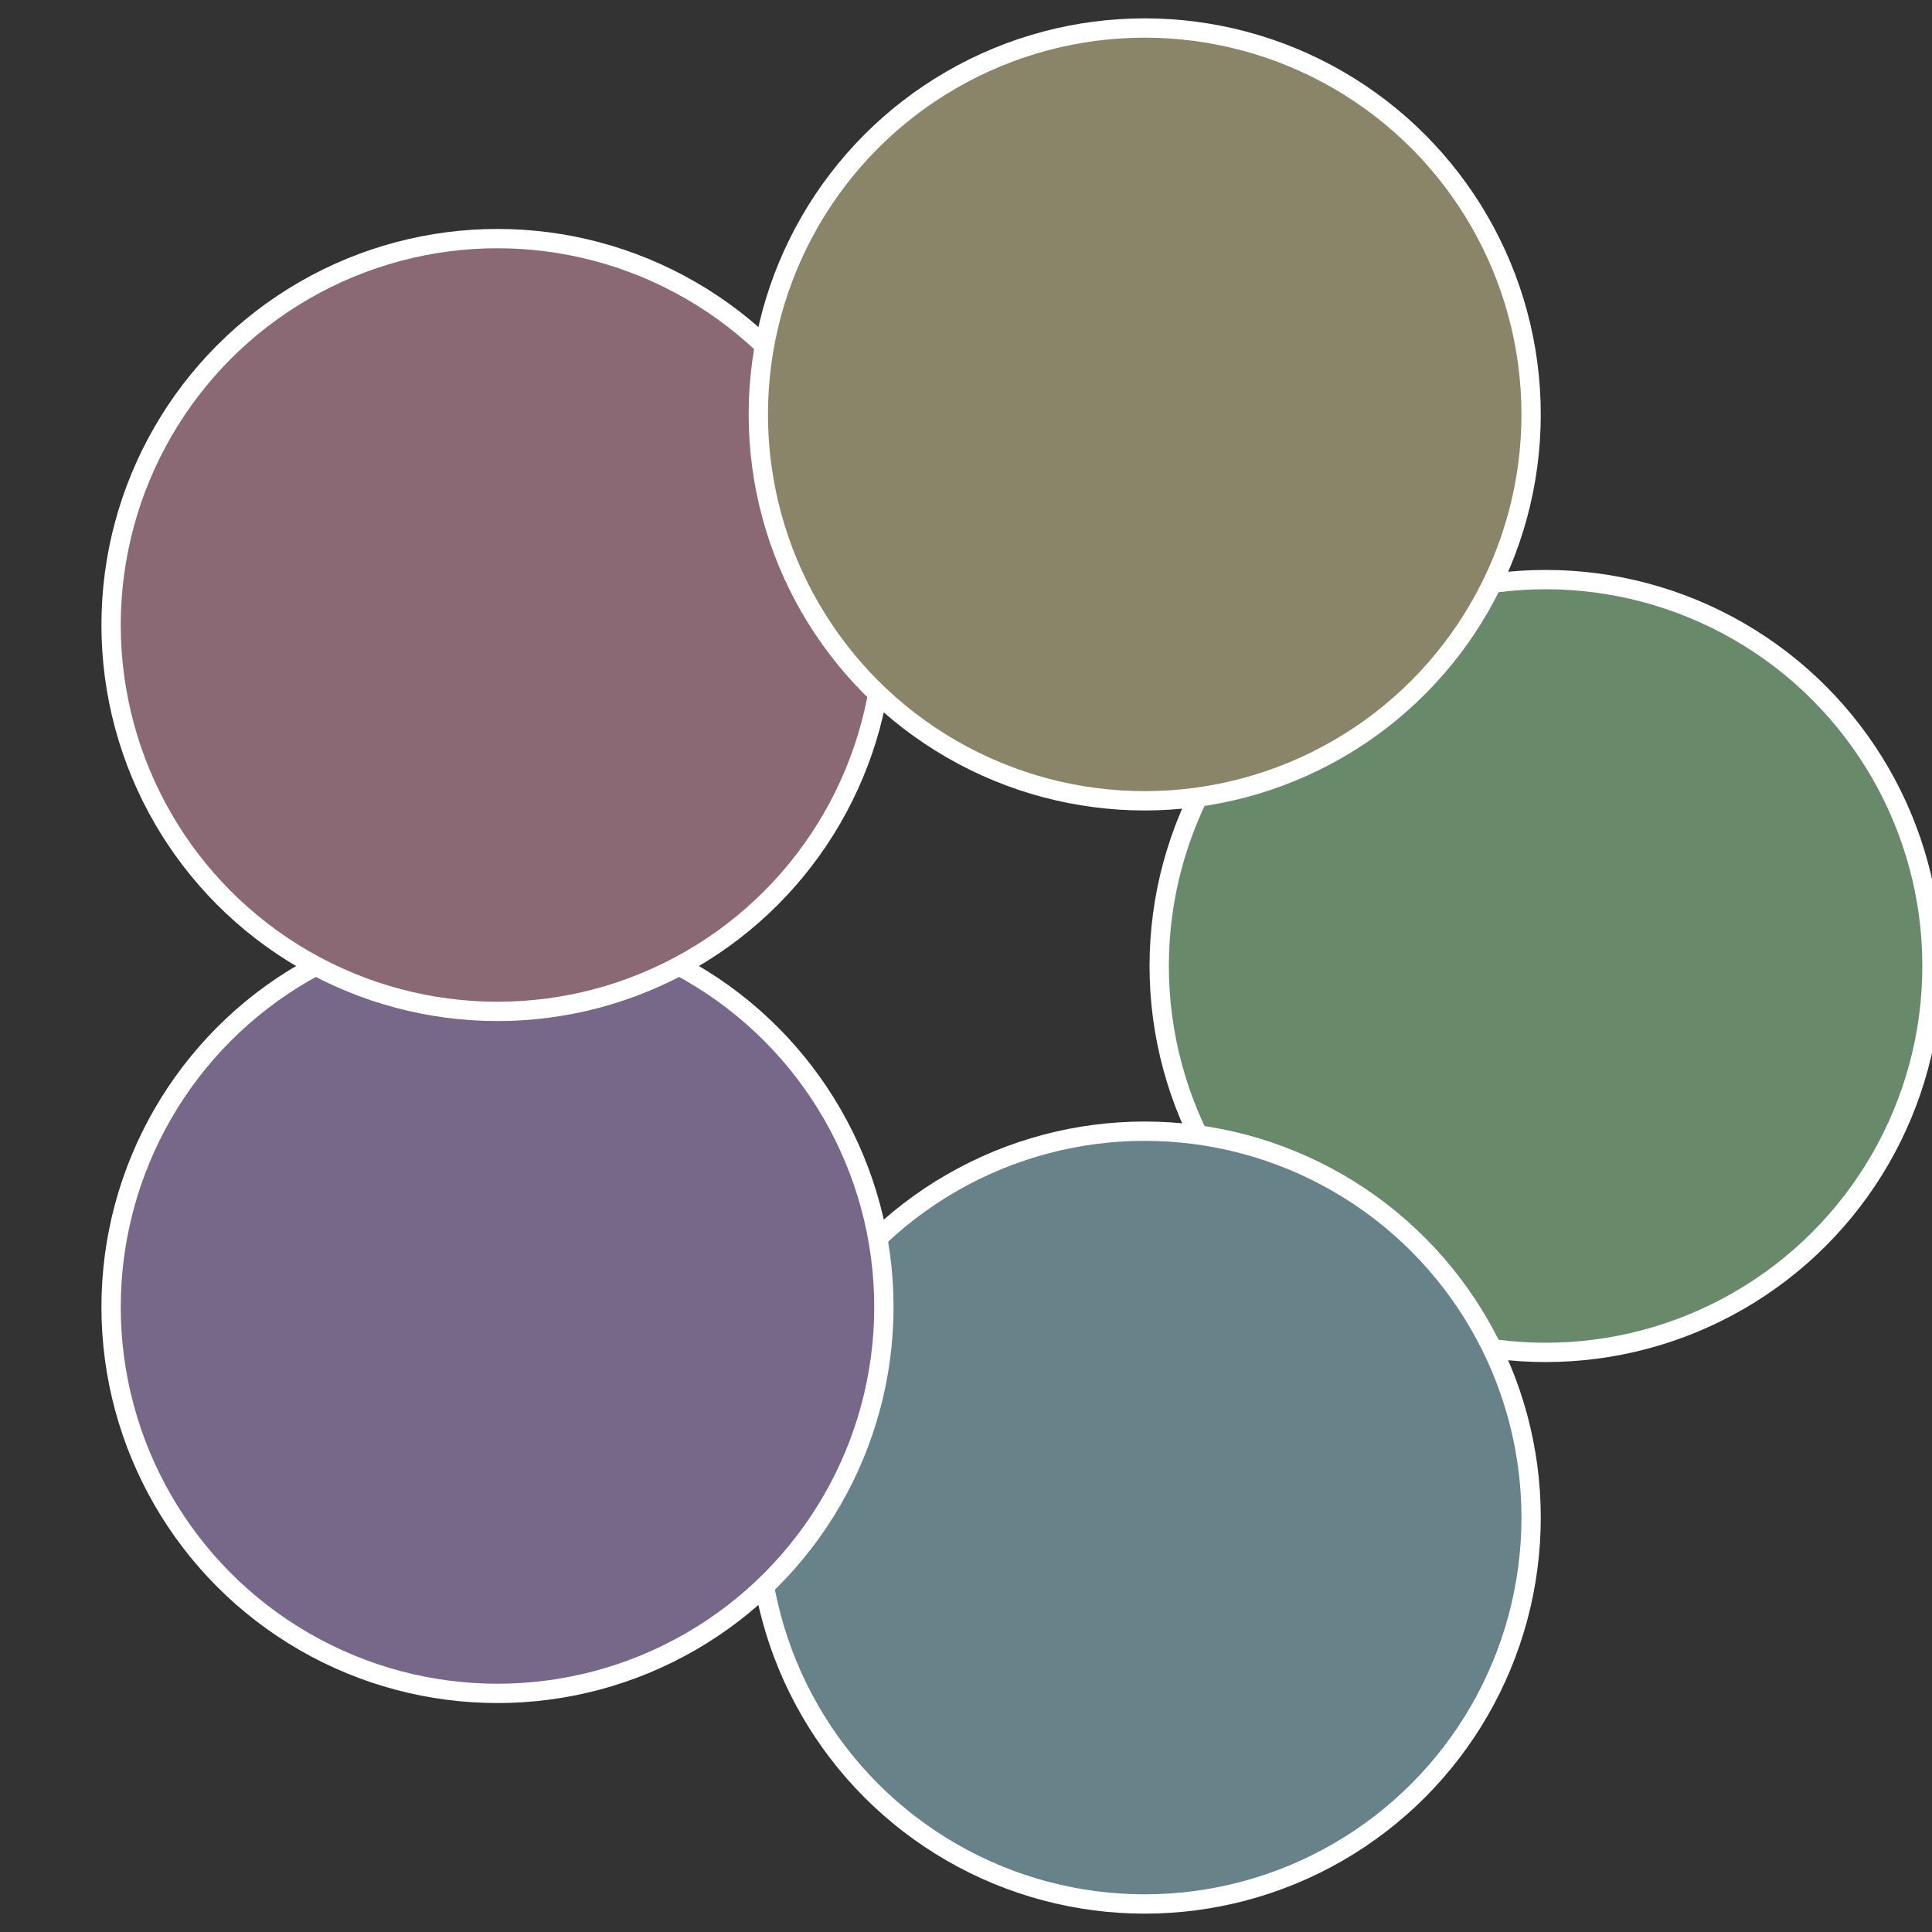 <?xml version="1.0" standalone="no"?>
<svg width="500" height="500" viewBox="-1 -1 2 2" xmlns="http://www.w3.org/2000/svg">
 
                <rect x="-1" y="-1" width="2" height="2" fill="#333333" stroke="none"/>
 
                <circle cx="0.6" cy="0" r="0.4" fill="#688a6a" stroke="#fff" stroke-width="1%" />
             
                <circle cx="0.185" cy="0.571" r="0.4" fill="#68828a" stroke="#fff" stroke-width="1%" />
             
                <circle cx="-0.485" cy="0.353" r="0.4" fill="#77688a" stroke="#fff" stroke-width="1%" />
             
                <circle cx="-0.485" cy="-0.353" r="0.4" fill="#8a6874" stroke="#fff" stroke-width="1%" />
             
                <circle cx="0.185" cy="-0.571" r="0.4" fill="#8a8568" stroke="#fff" stroke-width="1%" />
            </svg>
